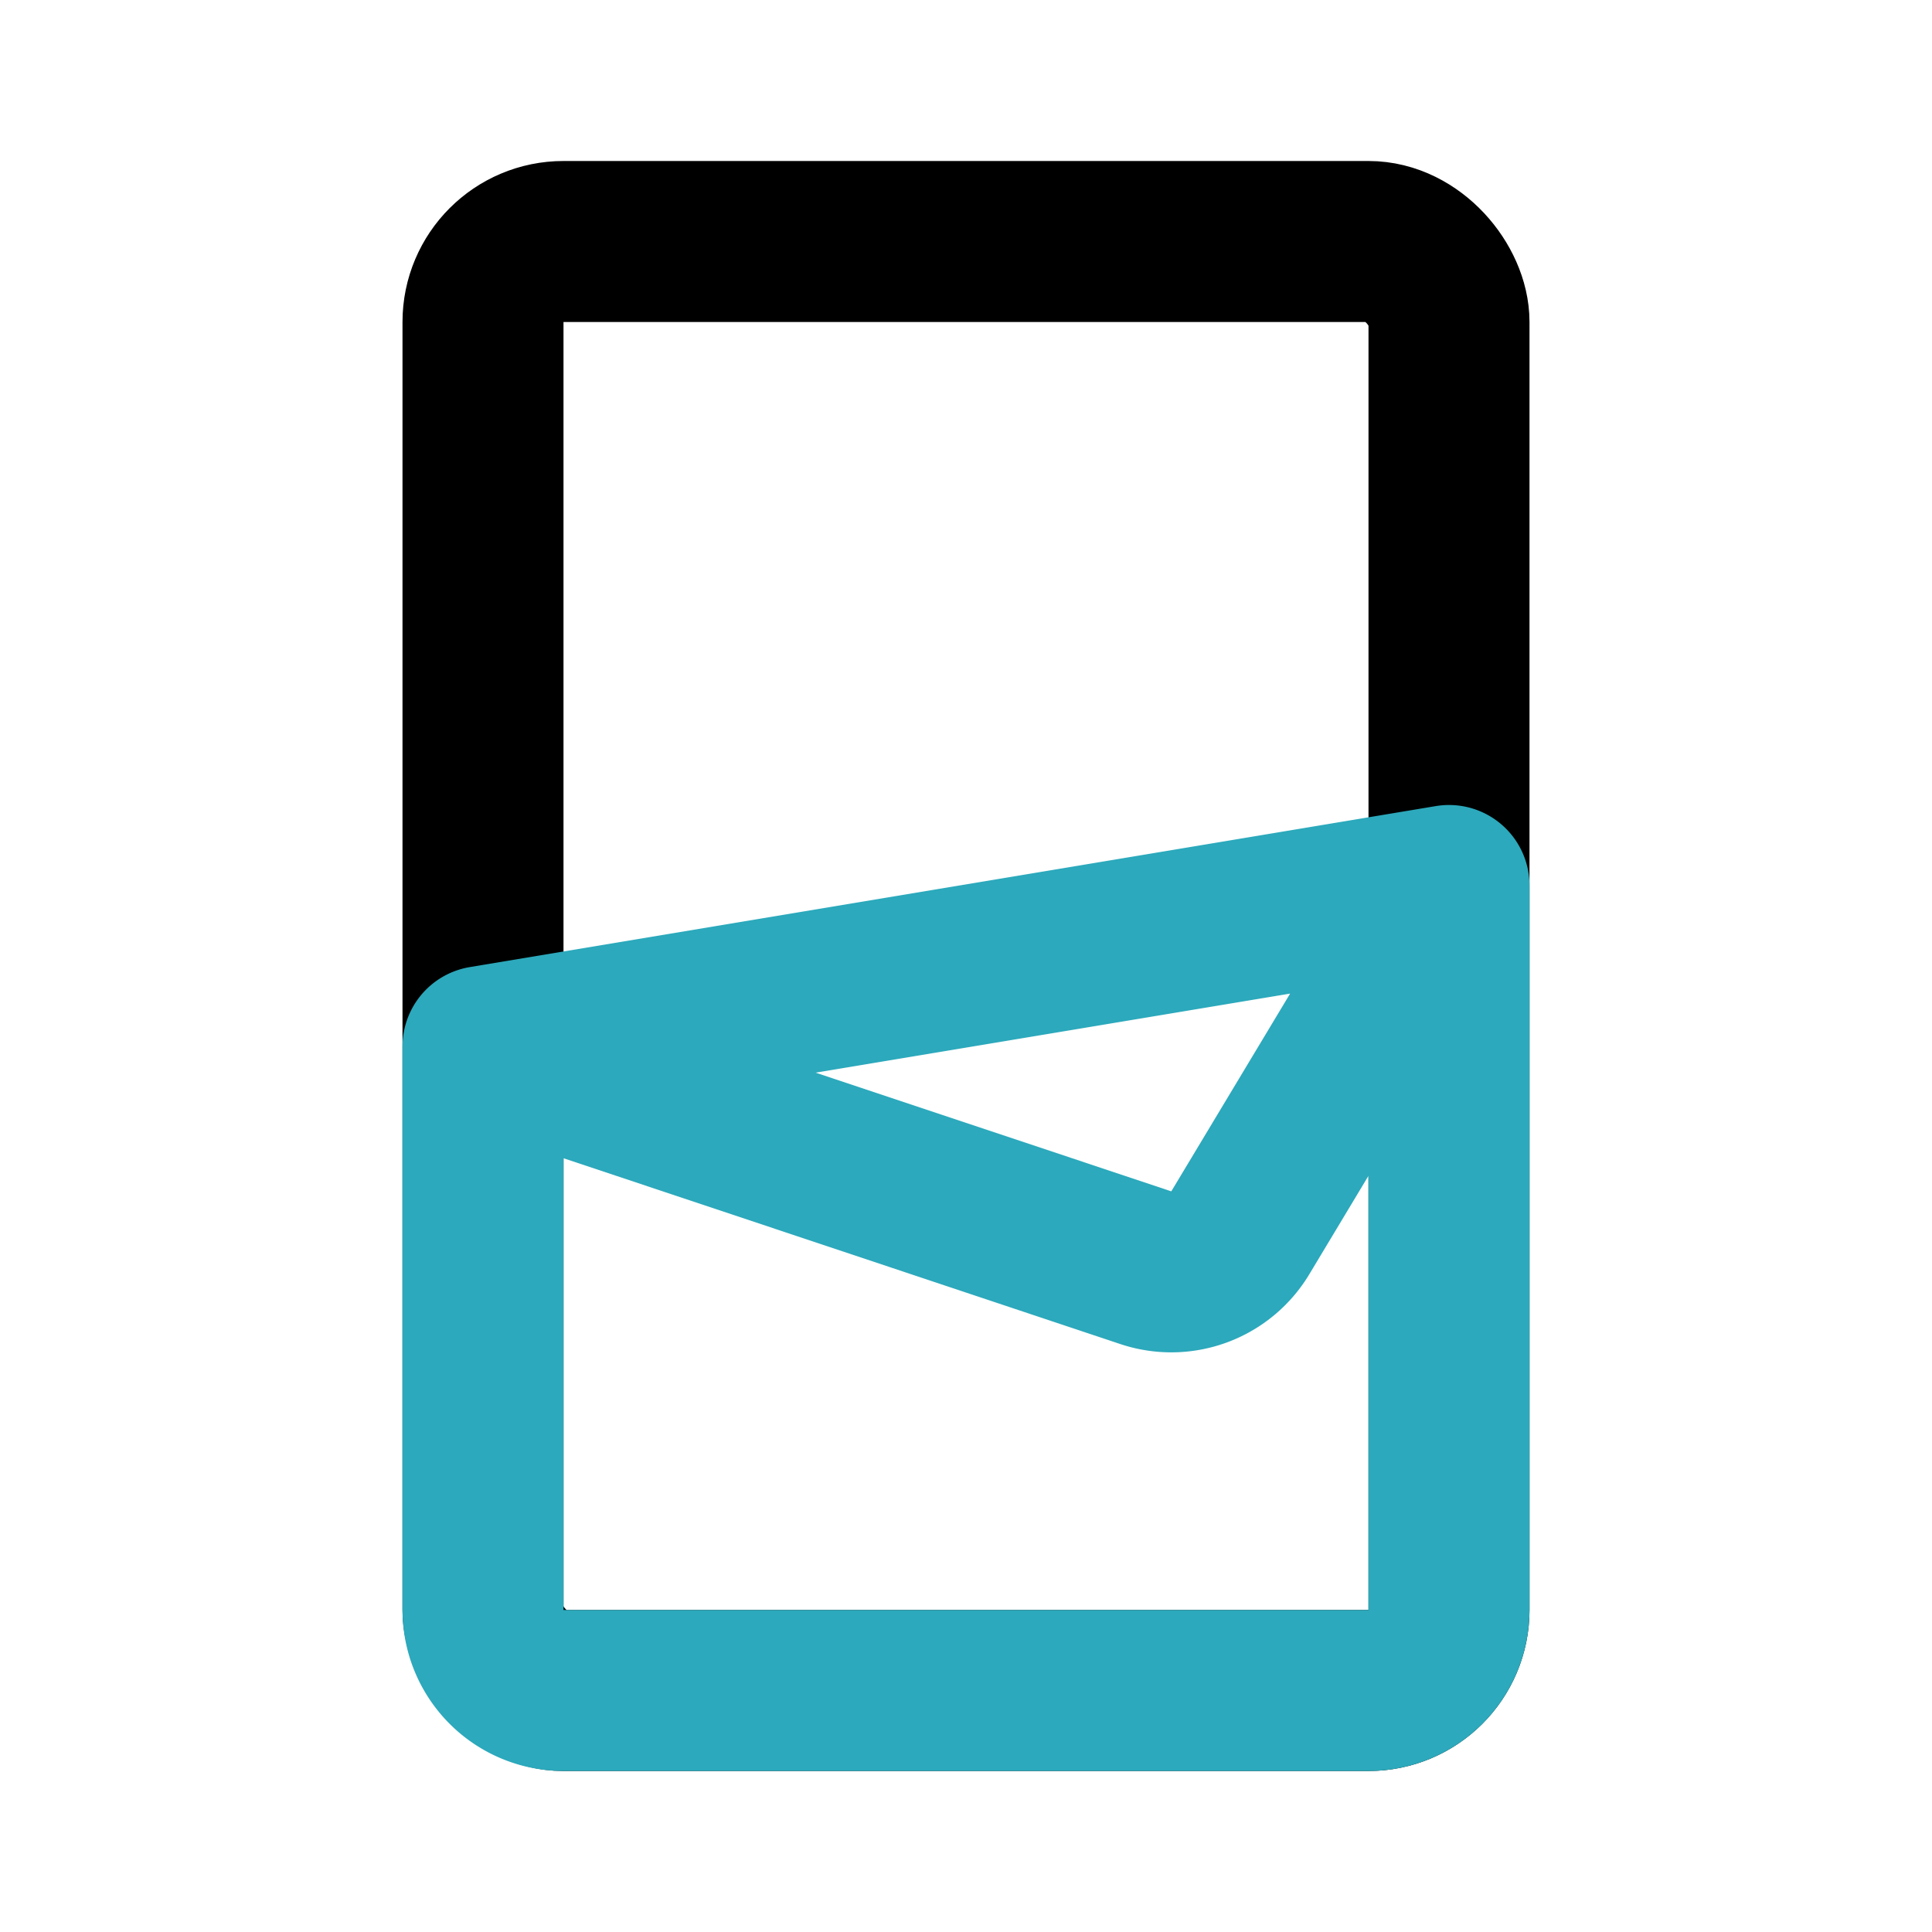 <?xml version="1.0" encoding="utf-8"?>
<svg fill="#000000" width="800px" height="800px" viewBox="0 0 24 24" id="chocolate" data-name="Line Color" xmlns="http://www.w3.org/2000/svg" class="icon line-color"><rect id="primary" x="6" y="3" width="12" height="18" rx="1" transform="translate(24 24) rotate(180)" style="fill: none; stroke: rgb(0, 0, 0); stroke-linecap: round; stroke-linejoin: round; stroke-width: 2;"></rect><path id="secondary" d="M18,11,6,13v7a1,1,0,0,0,1,1H17a1,1,0,0,0,1-1ZM6,13l8.24,2.75a1,1,0,0,0,1.17-.44L18,11Z" style="fill: none; stroke: rgb(44, 169, 188); stroke-linecap: round; stroke-linejoin: round; stroke-width: 2;"></path></svg>